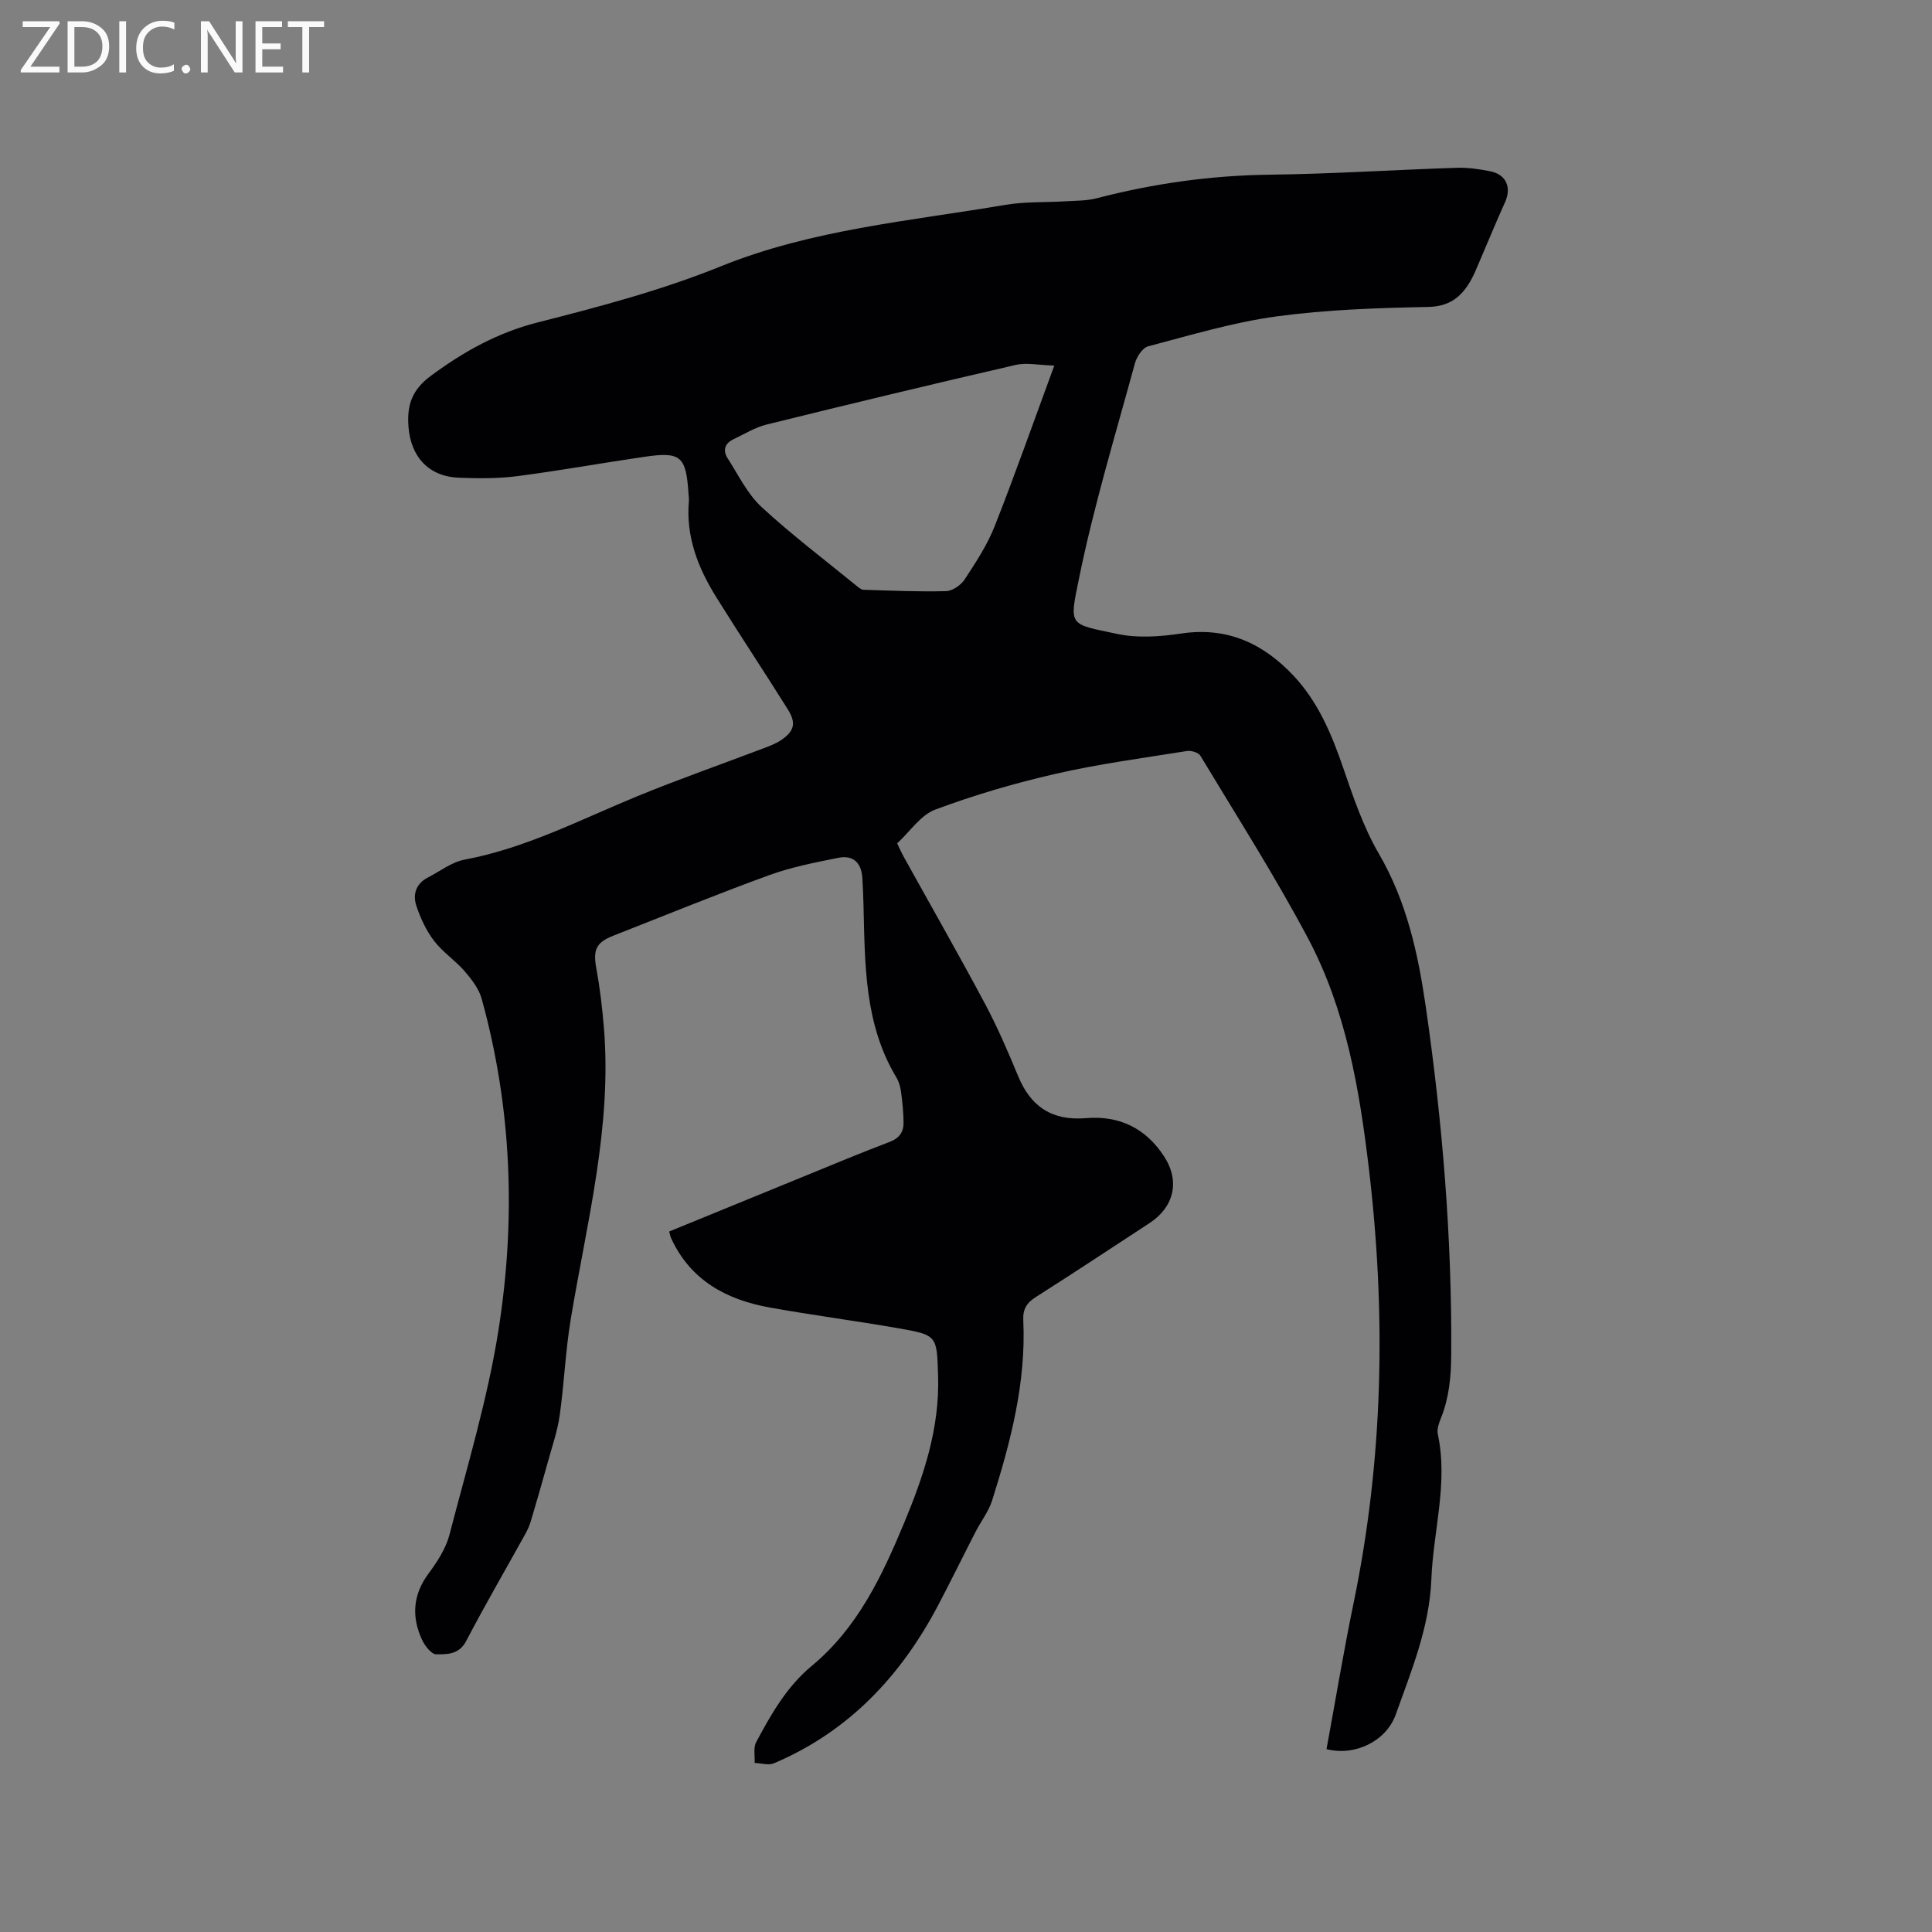 <svg enable-background="new 0 0 400 400" viewBox="0 0 400 400" xmlns="http://www.w3.org/2000/svg"><rect x="0" y="0" width="400" height="400" fill="#808080" stroke="none"/><path d="m274.64 362.14c1.88-10.19 3.53-20.22 5.59-30.17 6.19-29.88 6.77-59.89 3.17-90.14-1.97-16.52-4.76-32.83-12.61-47.61-6.85-12.89-14.73-25.24-22.27-37.76-.4-.66-1.89-1.11-2.76-.97-9.09 1.45-18.24 2.67-27.2 4.72-8.44 1.93-16.82 4.38-24.93 7.41-3.02 1.13-5.2 4.52-7.88 6.99.52 1.08.93 2.02 1.43 2.91 5.6 10.1 11.33 20.13 16.76 30.31 2.58 4.84 4.76 9.91 6.86 14.98 2.61 6.33 7.03 9.27 14.03 8.69 7.03-.58 12.44 2.15 16.2 7.95 3.34 5.15 2.01 10.5-3.08 13.81-7.81 5.09-15.57 10.26-23.45 15.25-1.91 1.21-2.75 2.49-2.64 4.82.6 12.9-2.61 25.18-6.45 37.32-.72 2.28-2.29 4.28-3.4 6.44-2.6 5.06-5.1 10.17-7.75 15.21-7.72 14.69-18.54 26.21-34.05 32.78-1.11.47-2.64-.04-3.97-.09.08-1.45-.3-3.14.32-4.3 3.09-5.79 6.32-11.49 11.52-15.8 9.46-7.84 14.53-18.57 19.11-29.58 4.05-9.73 7.37-19.62 7.03-30.4-.26-8.37-.11-8.49-8.18-9.9-8.87-1.55-17.8-2.71-26.66-4.3-8.96-1.61-16.41-5.6-20.43-14.35-.17-.36-.23-.77-.4-1.39 9.37-3.84 18.67-7.65 27.96-11.44 5.88-2.4 11.74-4.86 17.68-7.11 2.02-.77 2.91-2.07 2.88-4.01-.02-2.1-.23-4.21-.51-6.3-.14-1.03-.43-2.13-.96-3.01-6.67-11.07-6.51-23.42-6.82-35.69-.05-1.91-.12-3.82-.25-5.72-.22-3.11-1.91-4.7-4.96-4.09-4.83.97-9.73 1.92-14.34 3.6-10.83 3.94-21.5 8.31-32.23 12.52-3.63 1.42-4.24 2.96-3.53 6.81.74 4.03 1.22 8.12 1.56 12.21 1.7 20.59-3.55 40.39-6.87 60.43-1.09 6.57-1.35 13.26-2.28 19.86-.45 3.22-1.54 6.35-2.41 9.51-1.14 4.14-2.34 8.26-3.56 12.37-.27.9-.66 1.79-1.11 2.61-4.1 7.41-8.37 14.74-12.29 22.25-1.47 2.81-3.94 2.74-6.17 2.74-1.02 0-2.4-1.77-2.98-3.04-2.18-4.76-1.89-9.3 1.37-13.69 1.8-2.43 3.58-5.17 4.33-8.04 3.64-14.03 7.87-27.99 10.13-42.26 3.64-23.01 2.8-46.08-3.47-68.71-.58-2.08-2.08-4.02-3.53-5.7-1.93-2.23-4.53-3.93-6.31-6.26-1.62-2.11-2.8-4.67-3.66-7.21-.81-2.37-.13-4.64 2.36-5.92 2.53-1.3 4.96-3.21 7.64-3.71 12.66-2.37 23.95-8.28 35.68-13.1 8.59-3.53 17.38-6.6 26.07-9.9 1.28-.49 2.6-.96 3.72-1.72 2.76-1.86 3.21-3.52 1.42-6.38-4.88-7.8-9.98-15.46-14.84-23.27-3.75-6.03-6.28-12.48-5.65-19.81.05-.52-.04-1.06-.07-1.59-.51-7.75-1.58-8.72-9.09-7.63-8.8 1.28-17.55 2.87-26.36 4.01-3.97.52-8.04.48-12.06.33-6.25-.23-9.99-4.3-10.47-10.56-.34-4.42.68-7.61 4.61-10.52 6.83-5.06 13.9-8.99 22.23-11.1 12.8-3.25 25.57-6.63 37.9-11.62 18.83-7.61 39.06-9.34 58.87-12.7 4.02-.68 8.18-.48 12.28-.73 2.2-.14 4.48-.08 6.59-.63 11.74-3.05 23.6-4.73 35.77-4.88 12.92-.16 25.83-1.01 38.74-1.43 2.3-.08 4.65.26 6.93.71 3.38.66 4.51 3.36 3.09 6.47-1.83 4.03-3.5 8.13-5.25 12.19-.59 1.36-1.12 2.75-1.86 4.03-1.94 3.36-4.38 5.32-8.79 5.41-10.48.21-21.02.55-31.39 1.96-8.98 1.22-17.77 3.88-26.57 6.19-1.17.31-2.38 2.17-2.75 3.53-4.03 14.8-8.52 29.51-11.57 44.52-2.04 9.99-2.2 9.37 7.98 11.51 4.22.89 8.87.55 13.2-.1 9.55-1.43 17.04 2.11 23.3 8.81 5.01 5.36 7.8 11.98 10.17 18.87 2.09 6.08 4.18 12.32 7.39 17.84 5.81 9.97 8.16 20.73 9.78 31.93 3.44 23.86 5.41 47.79 5.24 71.91-.03 4.51-.43 8.84-2.11 13.04-.42 1.05-.89 2.32-.67 3.35 2.18 10.14-.94 20.02-1.33 30.02-.39 9.96-4.13 18.96-7.4 28.11-1.96 5.41-8.38 8.62-14.31 7.1zm-56.36-286.45c-3.22-.09-5.75-.66-8.02-.13-17.22 3.97-34.4 8.1-51.55 12.34-2.41.59-4.62 1.99-6.9 3.07-1.8.86-2.18 2.33-1.16 3.92 2.22 3.44 4.07 7.34 6.99 10.05 6.29 5.82 13.16 11 19.8 16.43.4.33.9.72 1.37.74 5.68.17 11.37.43 17.05.28 1.33-.04 3.08-1.23 3.85-2.41 2.31-3.52 4.68-7.12 6.22-11.02 4.19-10.61 7.97-21.38 12.35-33.27z" fill="#010104"/><g fill="#fbfafa"><path d="m12.4 4.8-6.1 9h6v1.2h-8v-.5l6.1-8.9h-5.7v-1.2h7.6v.4z"/><path d="m14 15v-10.6h3c1.6 0 2.9.5 4 1.4s1.6 2.2 1.6 3.8-.5 3-1.6 3.9-2.4 1.5-4 1.5zm1.4-9.4v8.2h1.6c1.3 0 2.4-.4 3.1-1.1s1.1-1.8 1.1-3.1-.4-2.3-1.2-3-1.8-1-3.1-1z"/><path d="m26.1 4.4v10.6h-1.4v-10.6z"/><path d="m36.1 14.6c-.8.4-1.8.6-2.9.6-1.5 0-2.7-.5-3.6-1.4s-1.4-2.2-1.4-3.8c0-1.7.5-3.1 1.5-4.1s2.3-1.6 3.9-1.6c1 0 1.8.1 2.5.4v1.4c-.8-.4-1.6-.6-2.5-.6-1.2 0-2.1.4-2.9 1.2s-1.1 1.8-1.1 3.2c0 1.3.3 2.3 1 3s1.6 1.1 2.7 1.1c1 0 2-.2 2.7-.7v1.3z"/><path d="m37.6 14.3c0-.2.1-.5.3-.6s.4-.3.6-.3c.3 0 .5.1.6.3s.3.4.3.6-.1.4-.3.6-.4.3-.6.3c-.3 0-.5-.1-.6-.3s-.3-.4-.3-.6z"/><path d="m50.2 15h-1.6l-5.3-8.2c-.2-.2-.3-.5-.4-.7 0 .2.1.7.1 1.5v7.4h-1.4v-10.6h1.7l5.2 8.1c.2.4.4.6.4.7 0-.3-.1-.8-.1-1.5v-7.3h1.4z"/><path d="m58.6 15h-5.7v-10.6h5.5v1.2h-4.1v3.4h3.8v1.2h-3.8v3.6h4.3z"/><path d="m67.1 5.6h-3.1v9.4h-1.4v-9.4h-3v-1.2h7.5z"/></g></svg>